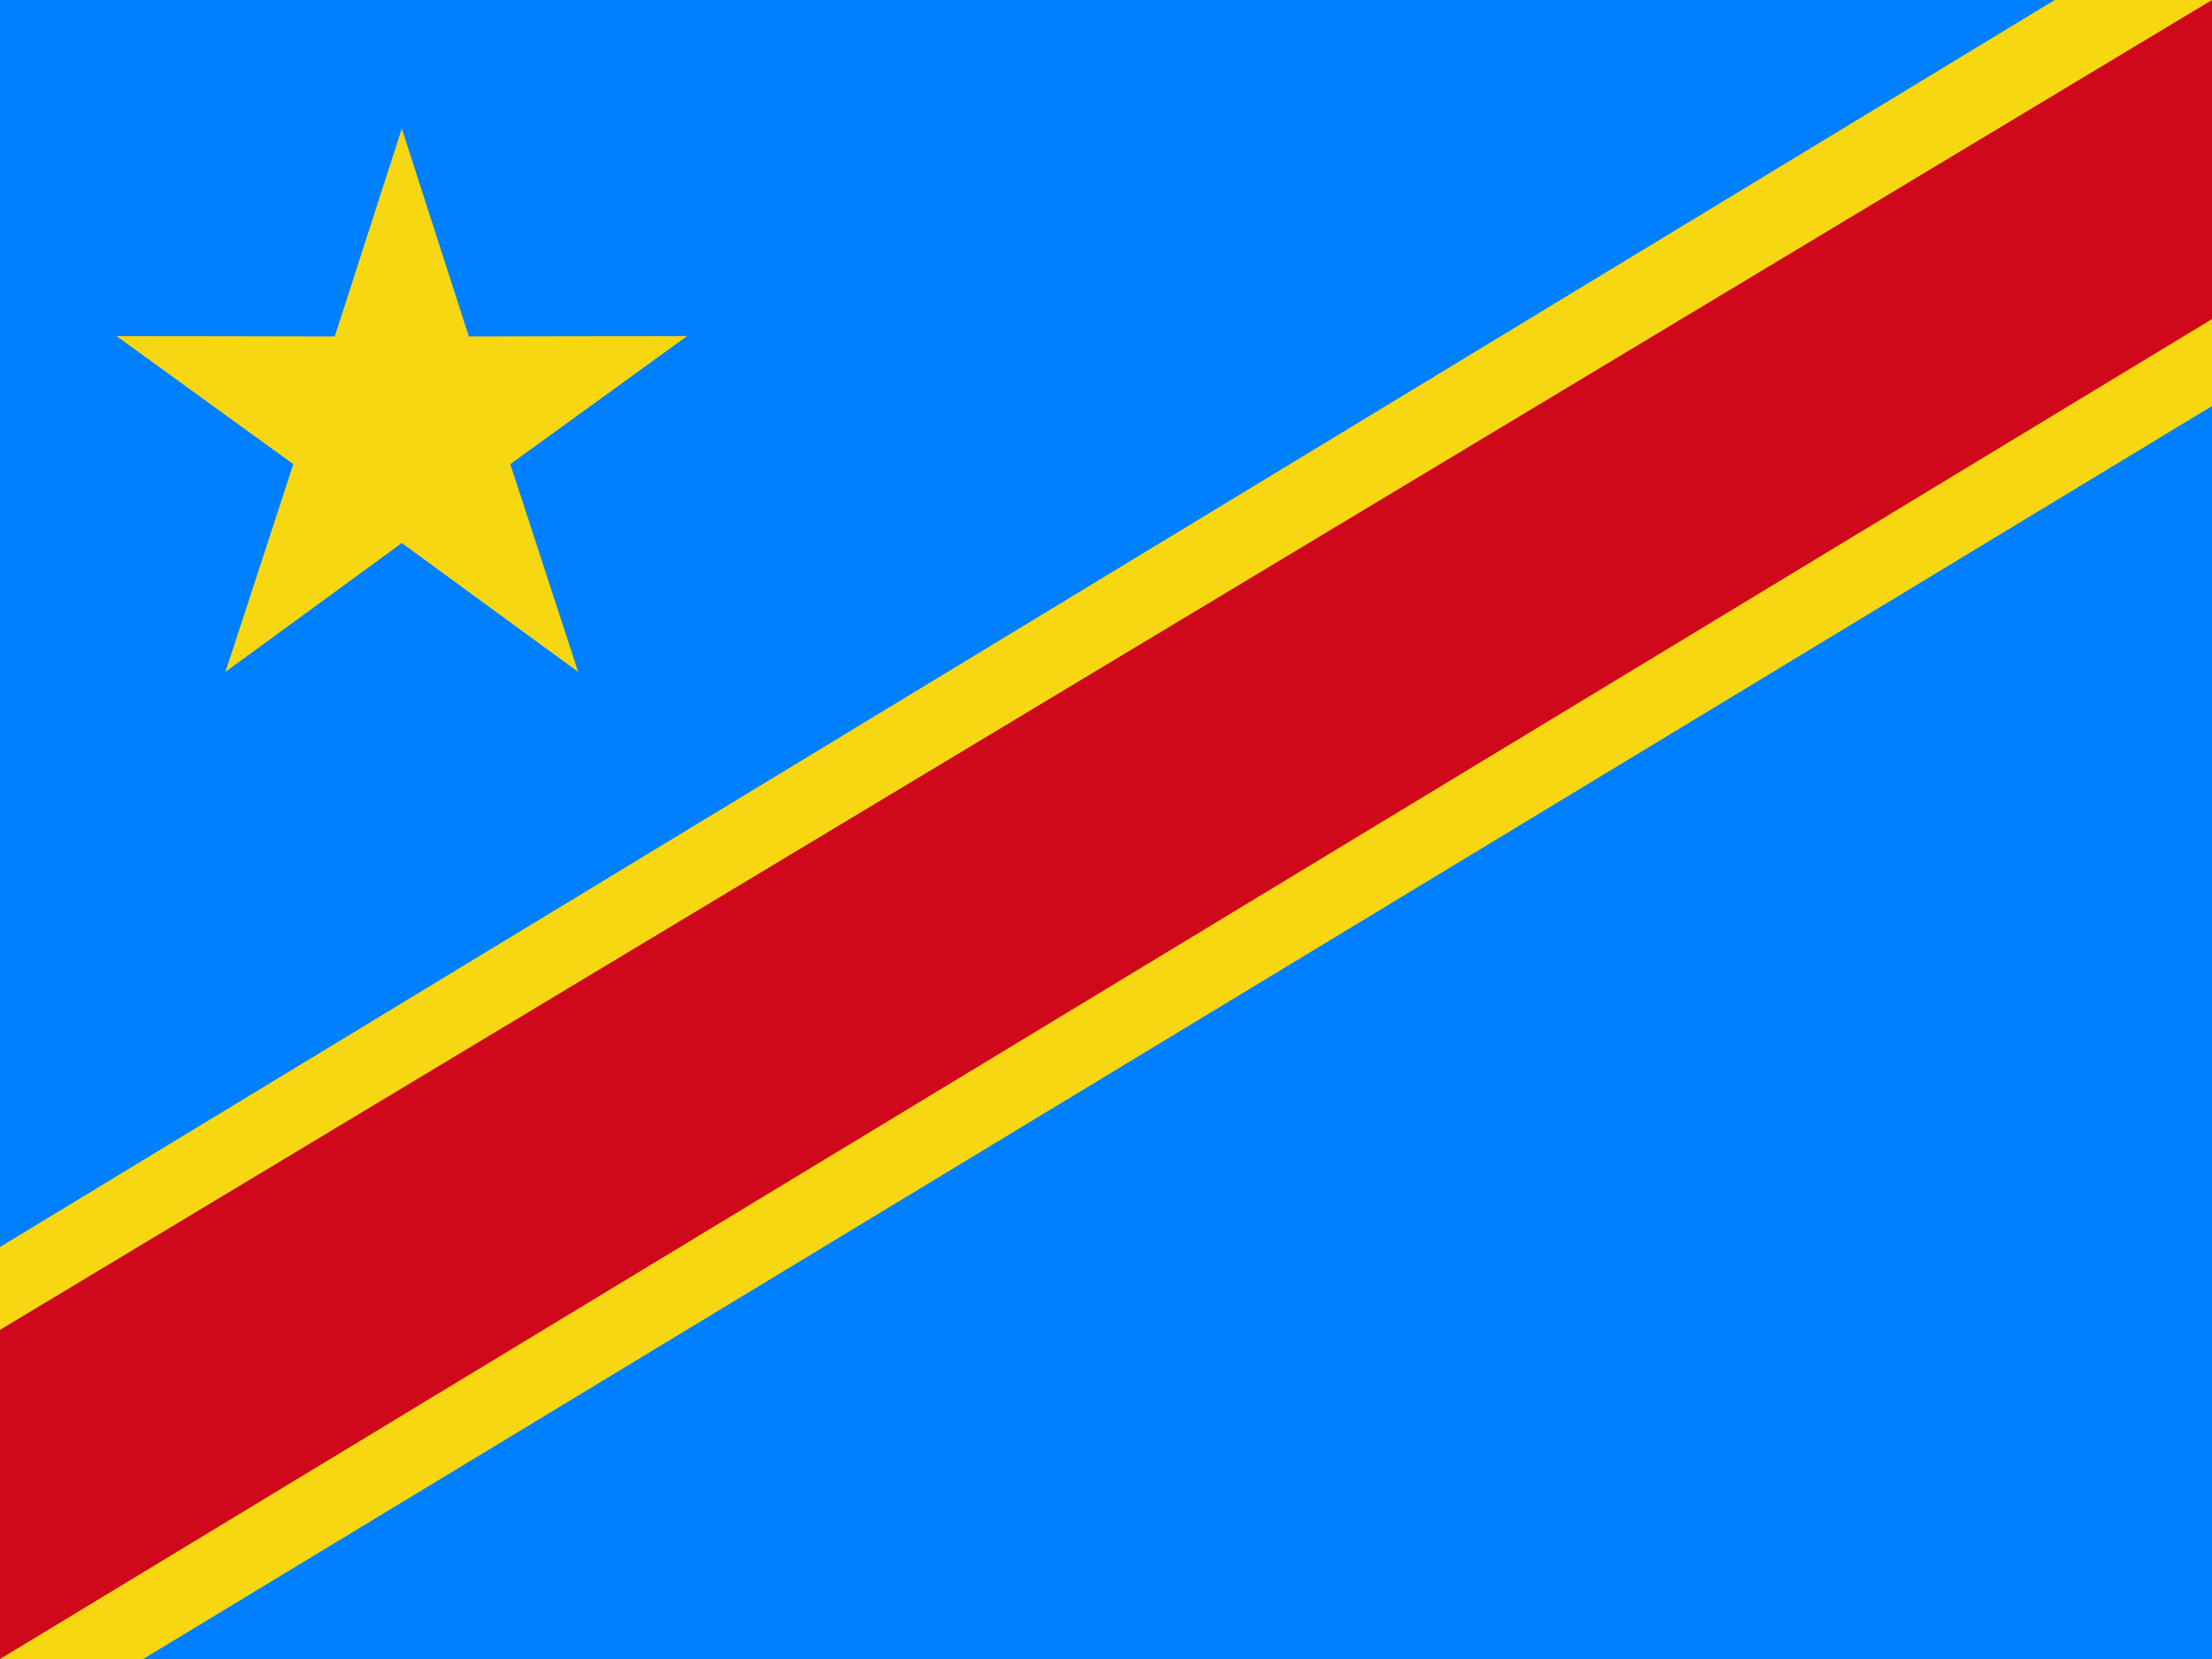 <svg width="168" height="126" viewBox="0 0 168 126" fill="none" xmlns="http://www.w3.org/2000/svg">
<path d="M168 0H0V126H168V0Z" fill="#0080FF"/>
<path fill-rule="evenodd" clip-rule="evenodd" d="M168 0H156.059L0 94.708V126H10.876L168 30.841V0Z" fill="#F7D711"/>
<path fill-rule="evenodd" clip-rule="evenodd" d="M0 126V101L168 0V24.235L0 126Z" fill="#CF081B"/>
<path fill-rule="evenodd" clip-rule="evenodd" d="M30.517 9.763L35.608 25.556L52.184 25.524L38.756 35.253L43.908 51.026L30.517 41.245L17.126 51.026L22.277 35.253L8.85 25.524L25.424 25.556L30.517 9.763Z" fill="#F7D711"/>
</svg>
